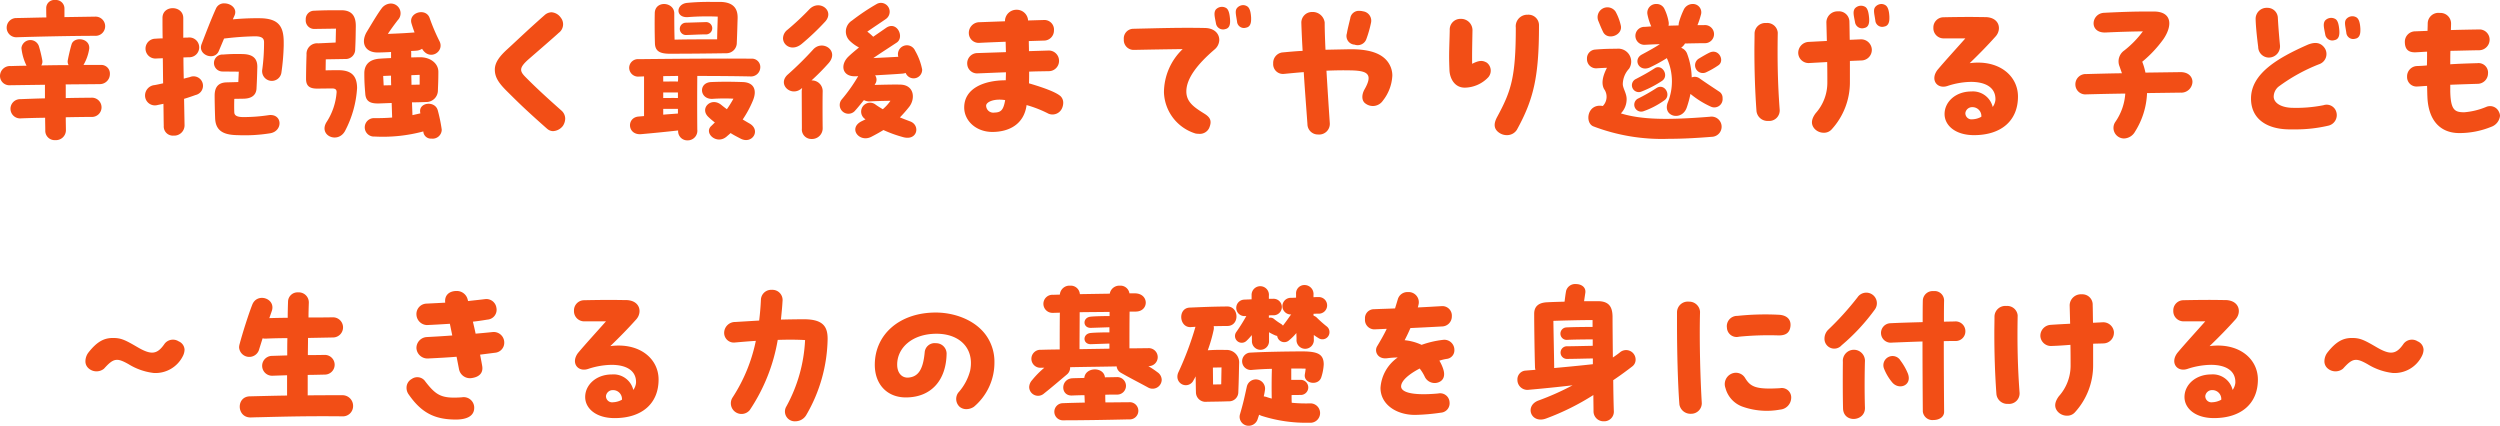 <svg xmlns="http://www.w3.org/2000/svg" width="406.432" height="69.218" viewBox="0 0 406.432 69.218">
  <g id="グループ_10517" data-name="グループ 10517" transform="translate(-171.056 -1504.342)">
    <path id="パス_64602" data-name="パス 64602" d="M-201.24-15.6c3.068-.1,9.074-.234,12.74-.234a1.562,1.562,0,1,0,.026-3.12l-4.992.078v-1.456a1.391,1.391,0,0,0-1.508-1.326,1.32,1.32,0,0,0-1.456,1.274c0,.52,0,1.04.026,1.56-1.69.026-3.354.078-4.836.1A1.563,1.563,0,1,0-201.24-15.6Zm13.676,4.5h-2.808a7.351,7.351,0,0,0,.936-2.652c.13-1.742-2.444-2-2.86-.728-.182.572-.468,1.768-.624,2.6a1.138,1.138,0,0,0,.13.806c-1.482,0-2.938.026-4.446.052a1.168,1.168,0,0,0,.182-.754,20.928,20.928,0,0,0-.572-2.392,1.464,1.464,0,0,0-2.834.312,8.466,8.466,0,0,0,.832,2.886c-.806,0-1.638.026-2.548.052a1.624,1.624,0,0,0-1.768,1.586A1.517,1.517,0,0,0-202.306-7.8l5.694-.078a.72.72,0,0,0-.026.234v1.976c-1.326.026-2.626.078-4,.13a1.566,1.566,0,1,0,.156,3.12c1.3-.052,2.6-.078,3.874-.1,0,.78.026,1.508.026,2.054a1.517,1.517,0,0,0,1.612,1.586,1.623,1.623,0,0,0,1.742-1.56c0-.572-.026-1.326-.026-2.158,1.482-.026,2.886-.052,4.16-.052a1.566,1.566,0,1,0-.078-3.12c-1.378,0-2.73.026-4.082.052V-7.592a1.482,1.482,0,0,0-.026-.338c1.742-.026,3.536-.026,5.538-.052a1.638,1.638,0,0,0,1.664-1.664A1.4,1.4,0,0,0-187.564-11.1Zm26-7.592a40.509,40.509,0,0,0-4.524.182c.078-.208.182-.416.26-.6.52-1.144-.572-2-1.638-2a1.414,1.414,0,0,0-1.352.806c-.91,2.028-1.664,4.03-2.366,5.85-.65,1.742,2.158,2.782,2.834,1.04l.832-1.976c1.716-.208,3.068-.312,4.862-.364,1.144-.026,1.638.234,1.638.936a31.912,31.912,0,0,1-.286,4.446,1.577,1.577,0,1,0,3.12.442,36.559,36.559,0,0,0,.364-4.316v-.52C-157.82-17.316-158.6-18.616-161.564-18.694Zm-11.518,9.568c-.312.078-.65.156-.988.26-.026-1.144-.052-2.288-.052-3.458.286,0,.6-.026.936-.026a1.61,1.61,0,1,0-.234-3.2,7.059,7.059,0,0,0-.728.026v-3.172c.026-2.132-3.38-2.21-3.38-.052,0,.988,0,2.132.026,3.328-.39,0-.78.026-1.17.052a1.613,1.613,0,1,0,.078,3.224c.39-.026.754-.026,1.118-.052.026,1.326.026,2.7.052,4.082-.468.1-.936.208-1.378.286a1.7,1.7,0,0,0-1.56,1.664,1.6,1.6,0,0,0,2,1.586c.338-.078.676-.13.988-.208.026,1.274.026,2.47.052,3.588A1.483,1.483,0,0,0-175.734.39a1.683,1.683,0,0,0,1.794-1.638l-.078-4.342c.624-.182,1.222-.39,1.872-.624A1.536,1.536,0,1,0-173.082-9.126Zm12.818,6.188a27.632,27.632,0,0,1-4.134.312c-1.014,0-1.43-.26-1.456-.754-.026-.676-.026-1.4,0-2.21l1.586-.026c.884-.026,1.95-.338,2.028-1.638.078-1.456.1-2.314.13-3.484.026-1.4-.7-2.106-2.392-2.132a27.941,27.941,0,0,0-3.172.078,1.38,1.38,0,1,0-.1,2.756l2.652.026-.078,1.69-1.924.052c-1.69.052-1.924,1.222-1.924,2.184,0,.676.026,2.158.078,3.64.078,2.21,1.586,2.73,3.692,2.756a25.934,25.934,0,0,0,5.3-.312C-157.9-.39-158.028-3.224-160.264-2.938ZM-132.132-.6a25.254,25.254,0,0,0-.65-3.146c-.468-1.612-3.2-1.274-2.834.442a.1.1,0,0,0,.026.078c-.156.026-1.066.234-1.3.286l-.078-2.08c.806,0,1.56-.026,2.262-.052a1.89,1.89,0,0,0,1.95-1.768c.026-.884.078-1.612.078-3.146,0-1.4-1.352-2.392-3.016-2.366-.442,0-.91.026-1.4.026v-.78a.8.8,0,0,0-.026-.26c.312-.026.6-.026.832-.052a1.912,1.912,0,0,0,.962-.312c1.222,2.08,3.744.442,2.808-1.274a31.756,31.756,0,0,1-1.586-3.744c-.624-1.716-3.484-.858-2.938.91.156.52.312.988.494,1.456-1.274.1-2.808.182-4.342.234.572-.858,1.014-1.456,1.612-2.236a1.586,1.586,0,0,0-1.144-2.7,1.924,1.924,0,0,0-1.508.832c-.7.936-1.638,2.548-2.444,3.874-.962,1.768-.156,3.3,1.9,3.25.468,0,1.248-.026,2.106-.078v.988c-.6.026-1.222.052-1.846.1-1.924.13-2.5,1.222-2.5,2.366,0,1.378.052,2.08.156,3.354.1,1.352.988,1.586,2.236,1.56l2.054-.078.078,2.366c-.884.078-1.846.1-2.834.1a1.5,1.5,0,1,0,0,2.99,25.3,25.3,0,0,0,7.9-.832c0,.078.026.13.026.208a1.241,1.241,0,0,0,1.274.962h.052a1.482,1.482,0,0,0,1.638-1.352Zm-16.77-9.646c-.546,0-1.17,0-2.106.026l.026-1.794,3.12-.052A1.55,1.55,0,0,0-146.2-13.65c.078-1.456.078-2.47.1-3.692.026-1.534-.494-2.652-2.366-2.652-1.742,0-2.652,0-4.394.078a1.366,1.366,0,0,0-1.378,1.456,1.381,1.381,0,0,0,1.352,1.508l3.562-.052-.052,2.262-2.834.13a1.719,1.719,0,0,0-1.9,1.846c-.052,1.56-.078,3.2-.078,3.926,0,1.144.546,1.612,1.9,1.586l2.288-.026c.546,0,.78.156.78.6a10.239,10.239,0,0,1-1.664,4.914c-1.274,2.158,1.846,3.51,3.016,1.43a17.138,17.138,0,0,0,1.976-7.02C-145.912-9.074-146.562-10.244-148.9-10.244Zm13.182.754V-7.9l-1.326.026c0-.52-.026-1.04-.026-1.56Zm-5.85,1.716-.078-1.534,1.274-.052c0,.546,0,1.04.026,1.56Zm26.6,7.072a1.462,1.462,0,0,0,.936.364,2.145,2.145,0,0,0,1.586-.832,2.192,2.192,0,0,0,.39-1.222,1.757,1.757,0,0,0-.624-1.3c-2.288-2.028-4.108-3.692-5.8-5.408-1.014-1.014-1.118-1.534.546-2.99,1.2-1.04,4.472-3.874,4.81-4.212a1.729,1.729,0,0,0,.338-2.5,1.984,1.984,0,0,0-1.508-.858,1.746,1.746,0,0,0-1.118.468c-2.912,2.574-4.264,3.9-6.084,5.564-1.222,1.118-2,2.132-2,3.276,0,1.17.52,2.08,1.9,3.458C-119.834-5.148-118.742-4.03-114.972-.7Zm19.916-12.22c2.938,0,5.694-.026,9.126-.078a1.694,1.694,0,0,0,1.768-1.716c.078-1.794.1-3.042.13-3.874.052-1.274-.312-2.756-2.938-2.756h-1.456a37.371,37.371,0,0,0-3.8.156c-1.872.182-1.95,2.47.13,2.314a40.735,40.735,0,0,1,4.836-.078c-.026,1.17-.078,2.262-.1,3.692-2.314,0-4.758,0-6.916.052-.052-1.4-.052-3.666-.052-4.264,0-1.9-3.12-2.158-3.172-.052-.026,1.4-.026,2.964.026,4.862C-97.448-13.39-96.746-12.922-95.056-12.922Zm2.652-3.042c1.092-.026,2.028-.1,3.276-.1a1,1,0,0,0-.052-2l-3.276.1A1,1,0,0,0-92.4-15.964Zm10.556,3.848c-5.356-.052-13.364.026-18.252.078a1.425,1.425,0,0,0-1.56,1.4,1.456,1.456,0,0,0,1.638,1.43c.26,0,.52-.026.78-.026v6.448l-.91.078c-1.976.182-1.82,3.068.468,2.86,1.768-.156,3.9-.364,5.98-.6v.078a1.492,1.492,0,0,0,1.56,1.534A1.564,1.564,0,0,0-90.584-.6c-.026-3.068-.026-5.564,0-8.71,3.12,0,6.24.026,8.606.078a1.512,1.512,0,0,0,1.638-1.508A1.36,1.36,0,0,0-81.848-12.116ZM-93.73-8.4c-.936-.026-1.456,0-2.392,0v-.884c.78,0,1.586-.026,2.418-.026C-93.7-9-93.7-8.71-93.73-8.4ZM-82.056-1.56c-.416-.234-.806-.468-1.144-.676A16.816,16.816,0,0,0-81.588-5.2c.78-1.768.26-3.068-1.638-3.12-1.664-.052-3.068-.078-5.07,0-2.184.078-1.924,2.86.208,2.73a29.486,29.486,0,0,1,3.38-.026A17.047,17.047,0,0,1-85.774-3.9c-.312-.234-.624-.468-.936-.728-1.638-1.3-3.562.6-2.054,2a12.289,12.289,0,0,0,1.04.884c-.208.182-.39.39-.624.6-1.17,1.144.91,3.042,2.5,1.716.234-.208.468-.39.676-.6.52.338,1.092.624,1.638.91C-81.666,1.846-80.21-.468-82.056-1.56ZM-93.73-5.72c-.936-.026-1.456,0-2.392,0v-.91h2.392Zm-2.392,2.7v-.936h2.392V-3.2C-94.406-3.146-95.264-3.094-96.122-3.016ZM-56.706-9.8a1.388,1.388,0,0,0,2.678-.572,9.889,9.889,0,0,0-1.144-3.042,1.454,1.454,0,0,0-2.73.988c-.91.052-2.366.13-4.056.208,1.118-.78,2.548-1.69,3.77-2.5,1.352-.858.078-3.614-1.69-2.418l-2.106,1.456a8.879,8.879,0,0,0-.962-.832c1.118-.78,2.314-1.56,3.016-2.054a1.44,1.44,0,0,0-.78-2.626,1.415,1.415,0,0,0-.7.182,35.04,35.04,0,0,0-4.03,2.7,2.1,2.1,0,0,0-.286,3.354,6.194,6.194,0,0,0,1.43,1.014c-.6.494-1.17.962-1.69,1.456-1.43,1.352-1.066,3.354,1.2,3.224a1.717,1.717,0,0,0,.364-.026,25.8,25.8,0,0,1-2.7,3.822A1.419,1.419,0,0,0-65-3.588c.52-.572,1.014-1.2,1.508-1.794a1.844,1.844,0,0,0,1.014.208c.832-.052,2.08-.078,3.3-.1A7.04,7.04,0,0,1-60.424-3.9c-.39-.234-.78-.468-1.144-.728a1.451,1.451,0,1,0-1.664,2.366c-.182.1-.364.182-.572.286C-66.17-.858-64.246,1.612-62.27.572q1.131-.585,1.95-1.092A20.158,20.158,0,0,0-57.07.65c2.288.6,2.782-1.95,1.092-2.574-.624-.234-1.17-.442-1.664-.65A21.4,21.4,0,0,0-56.134-4.29c1.04-1.326.832-3.588-1.482-3.614-1.248-.026-2.912.026-4.134.052l.1-.182a1.2,1.2,0,0,0-.026-1.378c1.716-.1,3.328-.182,4.524-.286A2.2,2.2,0,0,0-56.706-9.8Zm-16.952-4.68A40.492,40.492,0,0,0-69.836-18.1c1.69-1.768-.884-3.744-2.522-2.054A42.652,42.652,0,0,1-75.946-16.8a1.786,1.786,0,0,0-.7,1.352C-76.648-14.248-75.166-13.286-73.658-14.482Zm1.924.858a54.086,54.086,0,0,1-4.108,4.056c-1.794,1.56.416,3.64,2.08,2.392l.234-.182a2.475,2.475,0,0,0-.078.65l.026,5.954A1.542,1.542,0,0,0-71.994.936,1.732,1.732,0,0,0-70.2-.858c-.026-2.054-.026-4.576,0-5.928A1.737,1.737,0,0,0-72.02-8.58a35.576,35.576,0,0,0,2.782-2.808C-67.444-13.416-70.226-15.262-71.734-13.624ZM-31.486-5.98c-.7-.676-2.782-1.43-5.174-2.132.026-.624.026-1.248.026-1.9,1.144-.052,2.262-.052,3.3-.078a1.666,1.666,0,0,0,1.56-1.716,1.665,1.665,0,0,0-1.638-1.638l-3.25.1c0-.546-.026-1.092-.026-1.638l2.47-.078A1.626,1.626,0,0,0-32.6-16.692a1.558,1.558,0,0,0-1.56-1.716l-2.652.078v-.078a1.849,1.849,0,0,0-1.872-1.664,1.868,1.868,0,0,0-1.872,1.664v.208l-4.29.156a1.738,1.738,0,0,0-1.586,1.9A1.6,1.6,0,0,0-44.72-14.69c1.508-.078,2.912-.13,4.264-.182.026.572.026,1.118.052,1.69l-4.758.156a1.661,1.661,0,0,0-1.534,1.82,1.6,1.6,0,0,0,1.638,1.482c1.456-.052,3.042-.13,4.654-.182,0,.442-.026.884-.026,1.3-3.614,0-6.76,1.352-6.76,4.42,0,2.158,1.924,3.978,4.576,3.978s5.148-1.2,5.564-4.368a18.818,18.818,0,0,1,3.562,1.4A1.691,1.691,0,0,0-31.3-4.03a2.195,2.195,0,0,0,.208-.884A1.5,1.5,0,0,0-31.486-5.98ZM-42.3-3.354a1.157,1.157,0,0,1-1.326-1.118c0-.624,1.326-1.2,3.094-.91C-40.82-3.692-41.262-3.38-42.3-3.354ZM-.546-18.772c-.052-.962-.234-1.586-.624-1.846a1.275,1.275,0,0,0-.65-.208,1.344,1.344,0,0,0-1.014.468c-.364.468-.182,1.014,0,2.21a1.121,1.121,0,0,0,1.456.988c.624-.1.832-.65.832-1.352Zm-4.108-1.612a1.344,1.344,0,0,0-1.638.286c-.338.494-.208,1.014.026,2.21a1.163,1.163,0,0,0,1.508.962c.7-.13.858-.78.78-1.664C-4.056-19.526-4.238-20.176-4.654-20.384ZM-8.06-17.108c-3.926-.078-7.228.026-11.7.13a1.569,1.569,0,0,0-1.482,1.716A1.6,1.6,0,0,0-19.6-13.546c2.626-.052,5.3-.1,7.93-.13A9.775,9.775,0,0,0-14.716-6.63,7.259,7.259,0,0,0-9.568.052,3.879,3.879,0,0,0-9.022.1a1.68,1.68,0,0,0,1.638-.91c.572-1.3.1-1.846-.884-2.444-1.586-.988-2.808-1.846-2.808-3.536,0-2.158,1.872-4.5,4.6-6.838a2.077,2.077,0,0,0,.754-1.534C-5.72-16.146-6.474-17.082-8.06-17.108Zm24.31,2.7a1.5,1.5,0,0,0,1.924-.858,18.817,18.817,0,0,0,.78-2.73,1.535,1.535,0,0,0-1.3-1.82,2.564,2.564,0,0,0-.624-.078,1.4,1.4,0,0,0-1.456,1.2c-.1.468-.442,1.742-.546,2.444A1.407,1.407,0,0,0,16.25-14.4Zm5.954,3.8c-.832-2.288-3.3-3.094-6.838-3.042l-3.822.078c-.078-1.716-.13-3.25-.13-4.42A1.96,1.96,0,0,0,9.36-19.708,1.73,1.73,0,0,0,7.618-17.94c.052,1.664.13,3.146.208,4.55-1.092.052-2.184.156-3.328.26a1.717,1.717,0,0,0-1.456,1.794A1.588,1.588,0,0,0,4.81-9.646c1.066-.1,2.132-.208,3.2-.286.182,2.938.39,5.512.6,8.45A1.7,1.7,0,0,0,10.348.208a1.735,1.735,0,0,0,1.9-1.794c-.156-2.314-.364-5.486-.546-8.58,1.326-.052,2.6-.078,3.822-.052,1.924.026,2.626.286,2.912.78.234.416.156,1.092-.546,2.314-.494.884-.494,1.872.182,2.314A1.967,1.967,0,0,0,20.878-5.3a7.083,7.083,0,0,0,1.534-4.082A3.649,3.649,0,0,0,22.2-10.608ZM44.33-19.266a1.883,1.883,0,0,0-1.846,2.106c0,8.112-.78,10.348-3.016,14.482-.494.91-.754,1.924.39,2.652a2.173,2.173,0,0,0,1.17.338,1.889,1.889,0,0,0,1.638-.884c2.7-4.914,3.588-8.554,3.588-16.9a1.711,1.711,0,0,0-1.82-1.794Zm-6.552,7.8c-.676-.39-1.222-.416-2.392.182-.026-1.924.026-3.51.052-5.33a1.849,1.849,0,0,0-1.9-1.976,1.734,1.734,0,0,0-1.794,1.846c-.026,1.482-.1,2.86-.1,4.368,0,.676.026,1.352.052,2.106.052,1.352.832,2.912,2.574,2.86A5.371,5.371,0,0,0,38.012-9.1,1.637,1.637,0,0,0,37.778-11.466Zm25.74-2.912c.572-.026,1.4-.078,2.392-.1-.962.624-1.976,1.17-2.99,1.716-1.378.806-.442,2.782,1.274,2.106a25.639,25.639,0,0,0,2.86-1.56.37.37,0,0,0,.052.156,9.085,9.085,0,0,1,.052,7.15c-.78,2.236,2.34,2.99,3.12.728a16.321,16.321,0,0,0,.6-2.21,14.716,14.716,0,0,0,3.276,2.054A1.35,1.35,0,0,0,76.1-5.694a1.19,1.19,0,0,0-.468-1.014c-1.17-.78-2.132-1.4-3.276-2.21a1.333,1.333,0,0,0-1.274-.156,11.753,11.753,0,0,0-.754-3.874,1.624,1.624,0,0,0-.962-.936l.312-.286a2.17,2.17,0,0,0,.312-.416c1.3-.026,2.47-.052,3.172-.052a1.474,1.474,0,1,0-.078-2.938H72.02a13.32,13.32,0,0,0,.546-1.638,1.355,1.355,0,0,0-1.352-1.794,1.616,1.616,0,0,0-1.456.988A12.864,12.864,0,0,0,69.03-18.1a2.319,2.319,0,0,0-.078.572c-.546.026-1.092.026-1.638.052a1.594,1.594,0,0,0,0-.7,7.863,7.863,0,0,0-.65-2,1.391,1.391,0,0,0-1.3-.832,1.424,1.424,0,0,0-1.482,1.664,8.844,8.844,0,0,0,.624,1.976l-1.04.078A1.46,1.46,0,1,0,63.518-14.378Zm-6.838-2.08c.728,1.456,3.3.52,2.86-1.118a8.513,8.513,0,0,0-.832-2.184,1.6,1.6,0,0,0-2.782,1.56C56.238-17.446,56.316-17.212,56.68-16.458ZM74.022-2.678c-6.786.546-11.076.494-14.456-.546a3.29,3.29,0,0,0,.936-2.34c0-.91-.624-1.768-.624-2.418a3.754,3.754,0,0,1,1.014-2.5,2.1,2.1,0,0,0-2-3.25c-1.248,0-2.21.026-3.484.13a1.437,1.437,0,0,0-1.352,1.508,1.485,1.485,0,0,0,1.664,1.534c.442-.026.884-.052,1.586-.078-.78,1.482-.91,2.652-.468,3.458a2.144,2.144,0,0,1-.208,2.756c-2.522-.468-2.964,2.7-1.56,3.3A31.217,31.217,0,0,0,67.34.91c2.236,0,4.628-.13,7.176-.338A1.644,1.644,0,1,0,74.022-2.678ZM73.97-13.1c-.39.182-.988.52-1.716.962a1.263,1.263,0,0,0,1.222,2.21,13.73,13.73,0,0,0,1.95-1.118C76.492-11.778,75.5-13.832,73.97-13.1ZM62.946-6.786a17.575,17.575,0,0,0,3.3-1.716c1.248-.832,0-2.886-1.222-2.028-1.144.728-1.872,1.118-3.016,1.716A1.117,1.117,0,0,0,62.946-6.786Zm2.392-.546A29.934,29.934,0,0,1,62.27-5.59a1.126,1.126,0,0,0,.936,2.028A13.408,13.408,0,0,0,66.612-5.33C67.834-6.136,66.69-8.216,65.338-7.332ZM103.22-18.954c-.052-.962-.234-1.586-.624-1.846a1.275,1.275,0,0,0-.65-.208,1.344,1.344,0,0,0-1.014.468c-.364.468-.182,1.014,0,2.21a1.121,1.121,0,0,0,1.456.988c.624-.1.832-.65.832-1.352Zm-4.082,1.846c.7-.13.858-.78.78-1.664-.078-.936-.26-1.586-.676-1.794a1.344,1.344,0,0,0-1.638.286c-.338.494-.208,1.014.026,2.21A1.163,1.163,0,0,0,99.138-17.108Zm-.624,1.846-1.742.078c-.026-1.144-.026-2.158-.052-2.886a1.706,1.706,0,0,0-1.872-1.742,1.809,1.809,0,0,0-1.872,1.768L93.054-15l-2.99.156A1.783,1.783,0,0,0,88.4-13a1.688,1.688,0,0,0,1.846,1.586l2.86-.156c.026,1.248.026,2.418.026,3.328a7.424,7.424,0,0,1-1.9,4.992c-.6.806-.91,1.716-.156,2.548a2.025,2.025,0,0,0,1.482.624,1.652,1.652,0,0,0,1.274-.546A11.322,11.322,0,0,0,96.8-8.346v-3.406l1.9-.078a1.722,1.722,0,0,0,1.664-1.794A1.747,1.747,0,0,0,98.514-15.262ZM85.072-16.354a1.718,1.718,0,0,0-1.9-1.56,1.74,1.74,0,0,0-1.872,1.69c0,.884-.026,1.794-.026,2.7,0,3.3.1,6.63.338,9.906A1.8,1.8,0,0,0,83.512-2a1.707,1.707,0,0,0,1.872-1.82C85.072-7.982,84.994-11.778,85.072-16.354Zm31.2,4.966c1.638-1.586,2.86-2.834,4.212-4.342,1.014-1.118.676-3.068-1.586-3.146-.65,0-1.586-.026-2.626-.026-1.456,0-3.094.026-4.316.052a1.655,1.655,0,0,0-1.586,1.716,1.656,1.656,0,0,0,1.586,1.716h3.614c-1.4,1.586-3.38,3.744-4.55,5.148-1.2,1.612-.026,3.12,1.612,2.6a12.645,12.645,0,0,1,3.848-.676c2.366,0,4.056.91,3.978,2.938a2.429,2.429,0,0,1-.442,1.144,3.308,3.308,0,0,0-3.484-2.522c-2.548,0-4.342,1.69-4.342,3.666,0,1.846,1.742,3.432,4.784,3.432,4.446,0,7.15-2.366,7.15-6.266C124.124-9.386,120.978-12.012,116.272-11.388Zm.442,9.126a1,1,0,0,1-1.144-1.014,1.108,1.108,0,0,1,1.118-.962,1.449,1.449,0,0,1,1.482,1.56A3.186,3.186,0,0,1,116.714-2.262Zm33.852-7.67-5.72.078a10.589,10.589,0,0,0-.52-1.768,19.451,19.451,0,0,0,3.458-3.692c1.508-2.236,1.352-4.446-1.534-4.472h-1.066c-2.392,0-4.446.078-7.046.208-2.158.1-2.522,3.354.286,3.2,2.184-.1,4-.156,6.006-.182a16.018,16.018,0,0,1-3.042,3.12,2.155,2.155,0,0,0-.754,2.574l.39,1.118c-1.976.026-3.926.078-5.8.13a1.666,1.666,0,0,0-1.768,1.664,1.62,1.62,0,0,0,1.768,1.638c1.9-.052,4.082-.1,6.344-.13a9.1,9.1,0,0,1-1.612,4.6,1.721,1.721,0,0,0,1.4,2.7A2.129,2.129,0,0,0,143.156-.26a12.622,12.622,0,0,0,1.95-6.266L150.54-6.6a1.813,1.813,0,0,0,1.95-1.742C152.49-9.152,151.866-9.932,150.566-9.932Zm12.61-4.108a1.754,1.754,0,0,0,1.69,1.742,1.823,1.823,0,0,0,1.846-2.054c-.13-1.352-.26-2.938-.338-4.368a1.684,1.684,0,0,0-1.742-1.664,1.786,1.786,0,0,0-1.872,1.82C162.786-17.264,163.02-15.236,163.176-14.04Zm15.782-1.326c.624-.1.832-.65.832-1.352v-.26c-.052-.962-.234-1.586-.624-1.846a1.3,1.3,0,0,0-1.664.26c-.364.468-.182,1.014,0,2.21A1.121,1.121,0,0,0,178.958-15.366Zm-3.38.234c.7-.13.858-.78.78-1.664-.078-.936-.26-1.586-.676-1.794a1.344,1.344,0,0,0-1.638.286c-.338.494-.208,1.014.026,2.21A1.163,1.163,0,0,0,175.578-15.132ZM168.142-.624h.832a23.18,23.18,0,0,0,5.59-.6,1.758,1.758,0,0,0,1.326-2.184,1.629,1.629,0,0,0-2.106-1.144,22.808,22.808,0,0,1-5.252.416c-1.82-.1-2.834-.884-2.834-1.82a2.152,2.152,0,0,1,.78-1.612,28.533,28.533,0,0,1,6.578-3.64,1.752,1.752,0,0,0,.936-2.626c-.65-.936-1.586-1.04-2.782-.546-4.888,2.158-9.2,4.706-9.2,8.736C162.006-2.262,164.658-.676,168.142-.624Zm34.19-2.808a1.574,1.574,0,0,0-2.054-.858,11.668,11.668,0,0,1-3.588.884c-1.508,0-2.236-.286-2.288-3.458V-7.878c1.3-.052,2.678-.1,4.55-.156A1.7,1.7,0,0,0,200.538-9.7a1.542,1.542,0,0,0-1.716-1.69c-1.82.052-3.146.1-4.42.182,0-.728,0-1.456.026-2.184,1.534-.026,3.094-.078,4.732-.1a1.721,1.721,0,0,0,1.638-1.638,1.659,1.659,0,0,0-1.56-1.742c-1.586.026-3.172.052-4.732.1,0-.338.026-.676.026-.988a1.723,1.723,0,0,0-1.82-1.794,1.742,1.742,0,0,0-1.976,1.69c0,.39-.026.78-.026,1.222l-1.976.078a1.69,1.69,0,0,0-1.716,1.69c0,1.2.546,1.794,1.846,1.716.6-.026,1.2-.078,1.768-.1,0,.754,0,1.508-.026,2.236-.494.052-1.014.078-1.612.1a1.681,1.681,0,0,0-1.612,1.742,1.538,1.538,0,0,0,1.664,1.586c.572-.026,1.092-.078,1.586-.1.026.624.026,1.222.052,1.742.13,3.64,1.9,5.928,5.2,5.928a13.7,13.7,0,0,0,5.174-1.014,2.138,2.138,0,0,0,1.43-1.768A1.385,1.385,0,0,0,202.332-3.432Z" transform="translate(375 1526)" fill="#f24e16"/>
    <path id="パス_64603" data-name="パス 64603" d="M-178.932-7.02A4.973,4.973,0,0,0-174.2-9.8a2.434,2.434,0,0,0,.26-.988,1.54,1.54,0,0,0-.962-1.378,1.718,1.718,0,0,0-2.262.364c-1.222,1.794-2.184,1.9-4.446.572-2.054-1.2-2.678-1.482-3.978-1.482-1.43,0-2.574.572-4,2.392a2.377,2.377,0,0,0-.468,1.378,1.49,1.49,0,0,0,.52,1.17,1.93,1.93,0,0,0,2.5.052c1.56-1.742,2.106-1.794,4-.728A9.978,9.978,0,0,0-178.932-7.02Zm30.576,3.614c-2.08,0-3.874,0-5.564.026V-6.708c.78,0,1.664-.026,2.808-.052a1.6,1.6,0,1,0-.052-3.2c-1.118.026-2,.026-2.73.026,0-.936.026-1.872.026-2.782l4.03-.078a1.639,1.639,0,1,0-.052-3.276c-1.456.026-2.7.026-3.9.026,0-.78.026-1.586.052-2.392a1.635,1.635,0,0,0-1.742-1.69,1.539,1.539,0,0,0-1.638,1.534c-.026.806-.052,1.69-.052,2.6-.962,0-1.95.026-2.99.052l.39-1.118c.754-2.08-2.392-3.12-3.172-1.04-.572,1.456-1.534,4.446-2.054,6.4a1.942,1.942,0,0,0-.078.52,1.662,1.662,0,0,0,3.276.26l.546-1.742a1.684,1.684,0,0,0,.52.052c1.2-.052,2.34-.078,3.51-.078-.026.936-.026,1.872-.026,2.808l-2.522.078a1.614,1.614,0,1,0,.156,3.224l2.34-.078v3.3c-1.95.026-3.874.078-6.058.13-2.262.052-2.132,3.432.1,3.432.364,0,.7-.026,1.066-.026,5.174-.13,8.346-.208,13.832-.156a1.666,1.666,0,0,0,1.794-1.69A1.727,1.727,0,0,0-148.356-3.406Zm26.39-8.5a1.715,1.715,0,0,0-1.9-1.768c-.936.1-1.846.182-2.756.26-.13-.65-.286-1.3-.442-1.95.78-.078,1.586-.208,2.392-.338a1.6,1.6,0,0,0,1.43-1.924,1.652,1.652,0,0,0-1.872-1.4c-1.014.13-1.9.208-2.73.312l-.078-.286a1.812,1.812,0,0,0-1.794-1.352c-1.2,0-2,.7-1.846,1.9l-3.094.156a1.692,1.692,0,0,0-1.586,1.794,1.776,1.776,0,0,0,1.69,1.69c1.274-.052,2.522-.13,3.744-.208l.39,1.9c-1.3.1-2.652.182-4.16.26a1.779,1.779,0,0,0-1.664,1.82,1.8,1.8,0,0,0,1.846,1.664c1.586-.078,3.146-.156,4.68-.286l.39,2a1.811,1.811,0,0,0,2.132,1.456c1.17-.182,1.846-.832,1.638-1.976-.1-.624-.234-1.248-.338-1.82l2.444-.312A1.627,1.627,0,0,0-121.966-11.908Zm-6.89,8.84c-3.3.234-4.16-.286-5.928-2.548a1.563,1.563,0,0,0-2.21-.442,1.613,1.613,0,0,0-.858,1.43,1.814,1.814,0,0,0,.312,1.04c2.028,2.938,4.134,4.134,7.7,4.134,1.924,0,3.042-.65,2.99-2A1.712,1.712,0,0,0-128.856-3.068Zm24.128-8.32c1.638-1.586,2.86-2.834,4.212-4.342,1.014-1.118.676-3.068-1.586-3.146-.65,0-1.586-.026-2.626-.026-1.456,0-3.094.026-4.316.052a1.655,1.655,0,0,0-1.586,1.716,1.656,1.656,0,0,0,1.586,1.716h3.614c-1.4,1.586-3.38,3.744-4.55,5.148-1.2,1.612-.026,3.12,1.612,2.6a12.645,12.645,0,0,1,3.848-.676c2.366,0,4.056.91,3.978,2.938a2.429,2.429,0,0,1-.442,1.144,3.308,3.308,0,0,0-3.484-2.522c-2.548,0-4.342,1.69-4.342,3.666,0,1.846,1.742,3.432,4.784,3.432,4.446,0,7.15-2.366,7.15-6.266C-96.876-9.386-100.022-12.012-104.728-11.388Zm.442,9.126a1,1,0,0,1-1.144-1.014,1.108,1.108,0,0,1,1.118-.962,1.449,1.449,0,0,1,1.482,1.56A3.186,3.186,0,0,1-104.286-2.262Zm31.018-13.494c-1.248,0-2.5.026-3.718.052.1-.988.208-2,.26-2.99a1.655,1.655,0,0,0-1.742-1.846,1.672,1.672,0,0,0-1.768,1.534c-.052,1.222-.156,2.366-.286,3.458l-3.874.234a1.784,1.784,0,0,0-1.82,1.742,1.575,1.575,0,0,0,1.82,1.586c.936-.078,2.08-.182,3.328-.26a26.63,26.63,0,0,1-3.744,9.152A1.735,1.735,0,0,0-82.056-.988,29.278,29.278,0,0,0-77.506-12.4c1.534-.052,3.042-.052,4.446.026A24.764,24.764,0,0,1-76.1-1.586,1.593,1.593,0,0,0-74.62.832,2.062,2.062,0,0,0-72.826-.26a25.284,25.284,0,0,0,3.432-12.3C-69.394-14.534-70.1-15.756-73.268-15.756ZM-47.944-1.534a1.68,1.68,0,0,0,1.118.39,2.2,2.2,0,0,0,1.222-.39,9.384,9.384,0,0,0,3.328-7.228A7.41,7.41,0,0,0-43.5-12.948c-1.716-2.6-5.148-3.9-8.32-3.9-5.876,0-9.906,3.562-9.906,8.5,0,3.172,2,5.3,5.044,5.3,4.16,0,6.578-2.834,6.63-7.15a1.707,1.707,0,0,0-1.742-1.664,1.618,1.618,0,0,0-1.82,1.482c-.26,2.834-1.066,3.978-2.652,4.108-1.04.078-1.794-.728-1.82-2.028-.052-2.756,2.392-5.1,6.4-5.1,3.77,0,6.188,2.392,5.46,6.006a8.53,8.53,0,0,1-1.924,3.562A1.735,1.735,0,0,0-47.944-1.534ZM-15.782-7.15a14.678,14.678,0,0,0-1.482-.988,1.462,1.462,0,1,0-.1-2.912c-.91,0-1.9.026-2.964.026,0-2.028,0-4.186.026-5.98h1.014c2.184-.026,2.184-2.99-.208-2.964h-.832a1.475,1.475,0,0,0-1.56-1.248,1.574,1.574,0,0,0-1.638,1.3l-4.862.078a1.482,1.482,0,0,0-1.586-1.378,1.564,1.564,0,0,0-1.664,1.456c-.364,0-.754.026-1.118.026a1.471,1.471,0,1,0-.026,2.938c.364,0,.728-.026,1.144-.026-.026,1.742-.026,3.874-.026,5.98-1.014,0-2.054.026-3.042.052a1.463,1.463,0,1,0,.078,2.912h.468a14.759,14.759,0,0,0-2,2.028,1.766,1.766,0,0,0-.468,1.118,1.444,1.444,0,0,0,2.418,1.04c1.248-.988,2.548-2.106,3.692-3.068a1.432,1.432,0,0,0,.546-1.2c2.392-.052,5.1-.078,7.566-.13a1.352,1.352,0,0,0,.7,1.04c1.3.754,2.99,1.612,4.368,2.366A1.483,1.483,0,0,0-15.08-5.9,1.535,1.535,0,0,0-15.782-7.15ZM-28.418-16.9c1.534-.026,3.2-.026,4.862-.052v.676c-.858,0-2.366.026-3.068.1-1.378.13-1.326,1.872.052,1.82l2.99-.1v.832c-.832,0-2.34.026-3.042.1-1.378.13-1.326,1.872.052,1.82l2.99-.1v.832l-4.862.078C-28.444-12.948-28.418-15.106-28.418-16.9Zm7.956,14.638c-1.274,0-2.522.026-3.77.026-.026-.468-.026-.858-.026-1.248.65-.026,1.3-.026,1.872-.026a1.422,1.422,0,1,0-.078-2.834c-.6,0-1.222.026-1.846.026-.208-1.768-3.2-1.69-3.354.1-.624.026-1.248.026-1.872.052-2,.052-2.08,2.86-.156,2.808.676-.026,1.378-.052,2.054-.052.026.39.026.78.052,1.2-1.17.026-2.366.052-3.588.1a1.393,1.393,0,1,0,.13,2.782C-28.262.676-23.66.6-20.41.52A1.4,1.4,0,1,0-20.462-2.262ZM11.752-14.586a18.733,18.733,0,0,1-1.586-1.4,1.257,1.257,0,0,0-.546-.338,1.266,1.266,0,0,1-.026-.312c.26-.026.52-.026.806-.026a1.352,1.352,0,1,0-.026-2.7,7.312,7.312,0,0,0-.78.026v-.364A1.465,1.465,0,0,0,8.138-21.32,1.358,1.358,0,0,0,6.76-19.864v.6c-.26,0-.52.026-.806.026a1.352,1.352,0,1,0,.026,2.7,2.763,2.763,0,0,0-.234.286c-.338.494-.7.988-1.118,1.534A1.108,1.108,0,0,0,4.316-15a9.581,9.581,0,0,1-1.144-.806.93.93,0,0,0-.832-.182v-.39a5.876,5.876,0,0,1,.676-.026,1.343,1.343,0,1,0-.026-2.678H2.34v-.468a1.41,1.41,0,1,0-2.808-.1v.65c-.338.026-.728.026-1.118.052a1.34,1.34,0,1,0,.026,2.678h.234c-.494.858-.91,1.56-1.638,2.6A1.1,1.1,0,0,0-1.326-12.22a8.409,8.409,0,0,0,.884-.962c.026.338.026.65.026.962a1.392,1.392,0,1,0,2.782-.026v-1.4a7.554,7.554,0,0,0,.91.468,1.513,1.513,0,0,0,.416.13,1.162,1.162,0,0,0,1.82.806,8.593,8.593,0,0,0,1.3-1.274c0,.364.026.7.026,1.014a1.412,1.412,0,1,0,2.808-.026v-.676a6.535,6.535,0,0,0,.7.468,1.146,1.146,0,0,0,1.846-.936A1.141,1.141,0,0,0,11.752-14.586ZM-4.654-10.764a28.742,28.742,0,0,0-2.938.052,24.444,24.444,0,0,0,.936-3.224,1.626,1.626,0,0,0,.026-.7c.624,0,1.326-.026,2.236-.026,2.028-.026,1.9-3.2-.052-3.172-2.392.026-3.64.078-6.084.182-1.976.078-1.742,3.276.182,3.172.26-.026.52-.026.754-.052A51.25,51.25,0,0,1-12.35-7.176a1.685,1.685,0,0,0-.182.754,1.372,1.372,0,0,0,2.626.572c.13-.208.234-.416.338-.624.026.936.026,1.846.052,2.548A1.551,1.551,0,0,0-7.8-2.34c1.17-.026,2.314-.026,3.562-.078A1.5,1.5,0,0,0-2.626-3.926c.078-1.846.1-3.51.13-4.654A2.027,2.027,0,0,0-4.654-10.764ZM7.28-10.53c-2.964.026-5.85.078-8.112.208A1.417,1.417,0,0,0-.468-7.514c.832-.078,2.028-.156,3.3-.182-.052,1.638-.052,3.224-.026,4.836-.312-.078-.624-.182-.936-.286l-.364-.078A8.545,8.545,0,0,0,1.69-4.16a1.5,1.5,0,1,0-2.938-.624c-.416,1.872-.52,2.444-1.092,4.42A1.461,1.461,0,0,0-.91,1.56,1.531,1.531,0,0,0,.52.468l.234-.7.338.156A23.657,23.657,0,0,0,8.944,1.066,1.577,1.577,0,1,0,9.152-2.08a24.447,24.447,0,0,1-3.094-.1c-.026-.416-.026-.832-.026-1.248.416-.026.832,0,1.352-.026A1.228,1.228,0,1,0,7.436-5.9H5.98V-7.748c.858,0,1.664,0,2.34.026-.026.234-.052.468-.13.91-.26,1.508,2.21,1.976,2.678.468a8.175,8.175,0,0,0,.39-2.054C11.258-10.244,10.088-10.556,7.28-10.53ZM-5.408-5.174l-1.326.026L-6.76-7.9l1.4-.026ZM30.6-12.4a15.355,15.355,0,0,0-3.432.806,8.281,8.281,0,0,0-2.756-.754c.364-.7.676-1.352.936-1.976,1.638-.078,3.276-.156,5.1-.26a1.63,1.63,0,0,0,1.638-1.664,1.543,1.543,0,0,0-1.69-1.638c-1.352.078-2.6.156-3.848.208a1.915,1.915,0,0,0,.1-.364,1.658,1.658,0,0,0-1.716-2.132,1.622,1.622,0,0,0-1.638,1.2l-.442,1.456c-1.118.052-2.262.078-3.484.13a1.454,1.454,0,0,0-1.4,1.586,1.538,1.538,0,0,0,1.508,1.69L21.5-14.2c-.416.884-.936,1.794-1.56,2.834-.494.832.078,2.132,1.612,1.95a15.31,15.31,0,0,1,1.742-.13A6.538,6.538,0,0,0,20.488-4.6c0,2.678,2.548,4.394,5.616,4.394a33.348,33.348,0,0,0,4.212-.364,1.525,1.525,0,0,0,1.4-1.69,1.534,1.534,0,0,0-1.846-1.43c-4.238.39-6.058-.208-6.032-1.17S25.22-6.89,26.858-7.748A6.812,6.812,0,0,1,27.69-6.4a1.777,1.777,0,0,0,2.262.884c.78-.312,1.092-1.066.728-2.158a6.381,6.381,0,0,0-.624-1.352,7.9,7.9,0,0,1,1.2-.286A1.4,1.4,0,0,0,32.5-10.764,1.639,1.639,0,0,0,30.6-12.4Zm28.782,2.054c-.156.13-.572.442-1.118.806-.026-2.73-.052-5.226-.052-6.656-.026-1.612-.6-2.5-2.418-2.5h-2.21l.208-1.4c.1-.91-.7-1.378-1.508-1.378a1.521,1.521,0,0,0-1.612,1.066c-.1.494-.182,1.144-.26,1.794-1.014.026-2,.052-2.886.1-1.378.078-2.054.7-2.054,1.872,0,1.716.052,5.824.13,8.632a1.472,1.472,0,0,0,.078.468c-.494.052-1.014.078-1.534.13a1.423,1.423,0,0,0-1.4,1.482A1.62,1.62,0,0,0,44.59-4.29c1.82-.156,4.706-.442,7.124-.728a42.9,42.9,0,0,1-5.538,2.47c-2.34.858-1.222,3.874,1.274,2.912a40.226,40.226,0,0,0,7.644-3.8c0,.988.026,1.872.026,2.626A1.615,1.615,0,0,0,56.784.832a1.569,1.569,0,0,0,1.638-1.69c-.052-1.43-.078-3.172-.1-4.992,1.17-.78,2.288-1.612,3.094-2.236a1.362,1.362,0,0,0,.546-1.092A1.546,1.546,0,0,0,59.384-10.348ZM48.724-8.06c-.026-2.028-.1-5.226-.13-7.436,1.612-.052,4.42-.13,6.37-.13v1.118c-1.326,0-3.354.026-4.238.078a1.014,1.014,0,1,0,.052,2.028c.858-.052,2.86-.078,4.212-.078v1.04c-1.352.026-3.406.078-4.264.078A1.028,1.028,0,0,0,50.8-9.308c.858,0,2.86-.052,4.212-.078v.936c-1.144.13-3.094.338-6.292.624ZM70.98-.39a1.719,1.719,0,0,0,1.742-1.716c-.234-3.874-.416-10.088-.286-14.846a1.757,1.757,0,0,0-1.794-1.664,1.752,1.752,0,0,0-1.95,1.742v1.9c0,4.472.13,9.724.39,13.078A1.822,1.822,0,0,0,70.98-.39Zm7.8-12.532a49.633,49.633,0,0,1,6.4-.208c1.274.026,1.82-.494,1.95-1.43.156-1.17-.6-1.846-1.846-1.924a43.069,43.069,0,0,0-6.786.182,1.673,1.673,0,0,0-1.69,1.924A1.577,1.577,0,0,0,78.78-12.922ZM85.436-1.066a1.964,1.964,0,0,0,1.82-1.872,1.532,1.532,0,0,0-1.82-1.612c-3.926.234-4.81-.208-5.694-1.69a1.737,1.737,0,0,0-2.158-.676,1.844,1.844,0,0,0-1.014,2.34,4.4,4.4,0,0,0,2.808,3.042A11.873,11.873,0,0,0,85.436-1.066Zm28.34-14.326c-.52,0-1.092.026-1.69.026,0-1.2,0-2.366.026-3.432a1.537,1.537,0,0,0-1.716-1.534,1.6,1.6,0,0,0-1.742,1.534c-.026,1.092-.026,2.262-.026,3.51-1.846.052-3.718.1-5.33.182a1.584,1.584,0,1,0,.364,3.146c1.378-.052,3.146-.13,4.94-.182,0,3.952.026,8.086.052,11.388A1.567,1.567,0,0,0,110.4.624c.884,0,1.742-.468,1.716-1.378-.026-3.3-.052-7.488-.052-11.44.676-.026,1.3-.026,1.872-.026a1.57,1.57,0,0,0,1.638-1.586A1.591,1.591,0,0,0,113.776-15.392Zm-15.7-3.978a47.625,47.625,0,0,1-4.784,5.3,2.021,2.021,0,0,0-.624,1.43,1.589,1.589,0,0,0,2.782,1.118,32.761,32.761,0,0,0,5.408-5.824A1.721,1.721,0,1,0,98.072-19.37Zm1.17,10.478a1.8,1.8,0,1,0-3.588.078c-.026,2.34-.026,5.33.026,7.54.052,2.47,3.64,2.158,3.562-.1C99.164-4,99.19-6.968,99.242-8.892Zm5.772-.156a1.494,1.494,0,0,0-2.678,1.3,8.119,8.119,0,0,0,1.3,2.21c1.092,1.378,3.3.572,2.6-1.352A9.258,9.258,0,0,0,105.014-9.048Zm34.71-4.576a1.747,1.747,0,0,0-1.846-1.638l-1.56.078c-.026-1.144-.026-2.158-.052-2.886a1.68,1.68,0,0,0-1.768-1.742,1.836,1.836,0,0,0-1.976,1.768l.078,3.016c-.962.052-2,.1-3.172.182A1.783,1.783,0,0,0,127.764-13a1.722,1.722,0,0,0,1.846,1.586c.962-.026,2-.1,3.042-.182.026,1.248.026,2.444.026,3.354a7.424,7.424,0,0,1-1.9,4.992c-.6.806-.91,1.716-.156,2.548a2.025,2.025,0,0,0,1.482.624,1.652,1.652,0,0,0,1.274-.546,11.322,11.322,0,0,0,2.964-7.722v-3.432c.572-.026,1.144-.026,1.716-.052a1.727,1.727,0,0,0,1.664-1.742Zm-15.652-2.73a1.7,1.7,0,0,0-1.846-1.56,1.754,1.754,0,0,0-1.924,1.69c0,.884-.026,1.794-.026,2.7,0,3.3.1,6.63.338,9.906A1.78,1.78,0,0,0,122.512-2a1.707,1.707,0,0,0,1.872-1.82C124.072-7.982,123.994-11.778,124.072-16.354Zm31.2,4.966c1.638-1.586,2.86-2.834,4.212-4.342,1.014-1.118.676-3.068-1.586-3.146-.65,0-1.586-.026-2.626-.026-1.456,0-3.094.026-4.316.052a1.655,1.655,0,0,0-1.586,1.716,1.656,1.656,0,0,0,1.586,1.716h3.614c-1.4,1.586-3.38,3.744-4.55,5.148-1.2,1.612-.026,3.12,1.612,2.6a12.645,12.645,0,0,1,3.848-.676c2.366,0,4.056.91,3.978,2.938a2.429,2.429,0,0,1-.442,1.144,3.308,3.308,0,0,0-3.484-2.522c-2.548,0-4.342,1.69-4.342,3.666,0,1.846,1.742,3.432,4.784,3.432,4.446,0,7.15-2.366,7.15-6.266C163.124-9.386,159.978-12.012,155.272-11.388Zm.442,9.126a1,1,0,0,1-1.144-1.014,1.108,1.108,0,0,1,1.118-.962,1.449,1.449,0,0,1,1.482,1.56A3.186,3.186,0,0,1,155.714-2.262ZM185.068-7.02A4.973,4.973,0,0,0,189.8-9.8a2.434,2.434,0,0,0,.26-.988,1.54,1.54,0,0,0-.962-1.378,1.718,1.718,0,0,0-2.262.364c-1.222,1.794-2.184,1.9-4.446.572-2.054-1.2-2.678-1.482-3.978-1.482-1.43,0-2.574.572-4,2.392a2.377,2.377,0,0,0-.468,1.378,1.49,1.49,0,0,0,.52,1.17,1.93,1.93,0,0,0,2.5.052c1.56-1.742,2.106-1.794,4-.728A9.978,9.978,0,0,0,185.068-7.02Z" transform="translate(375 1572)" fill="#f24e16"/>
  </g>
</svg>
